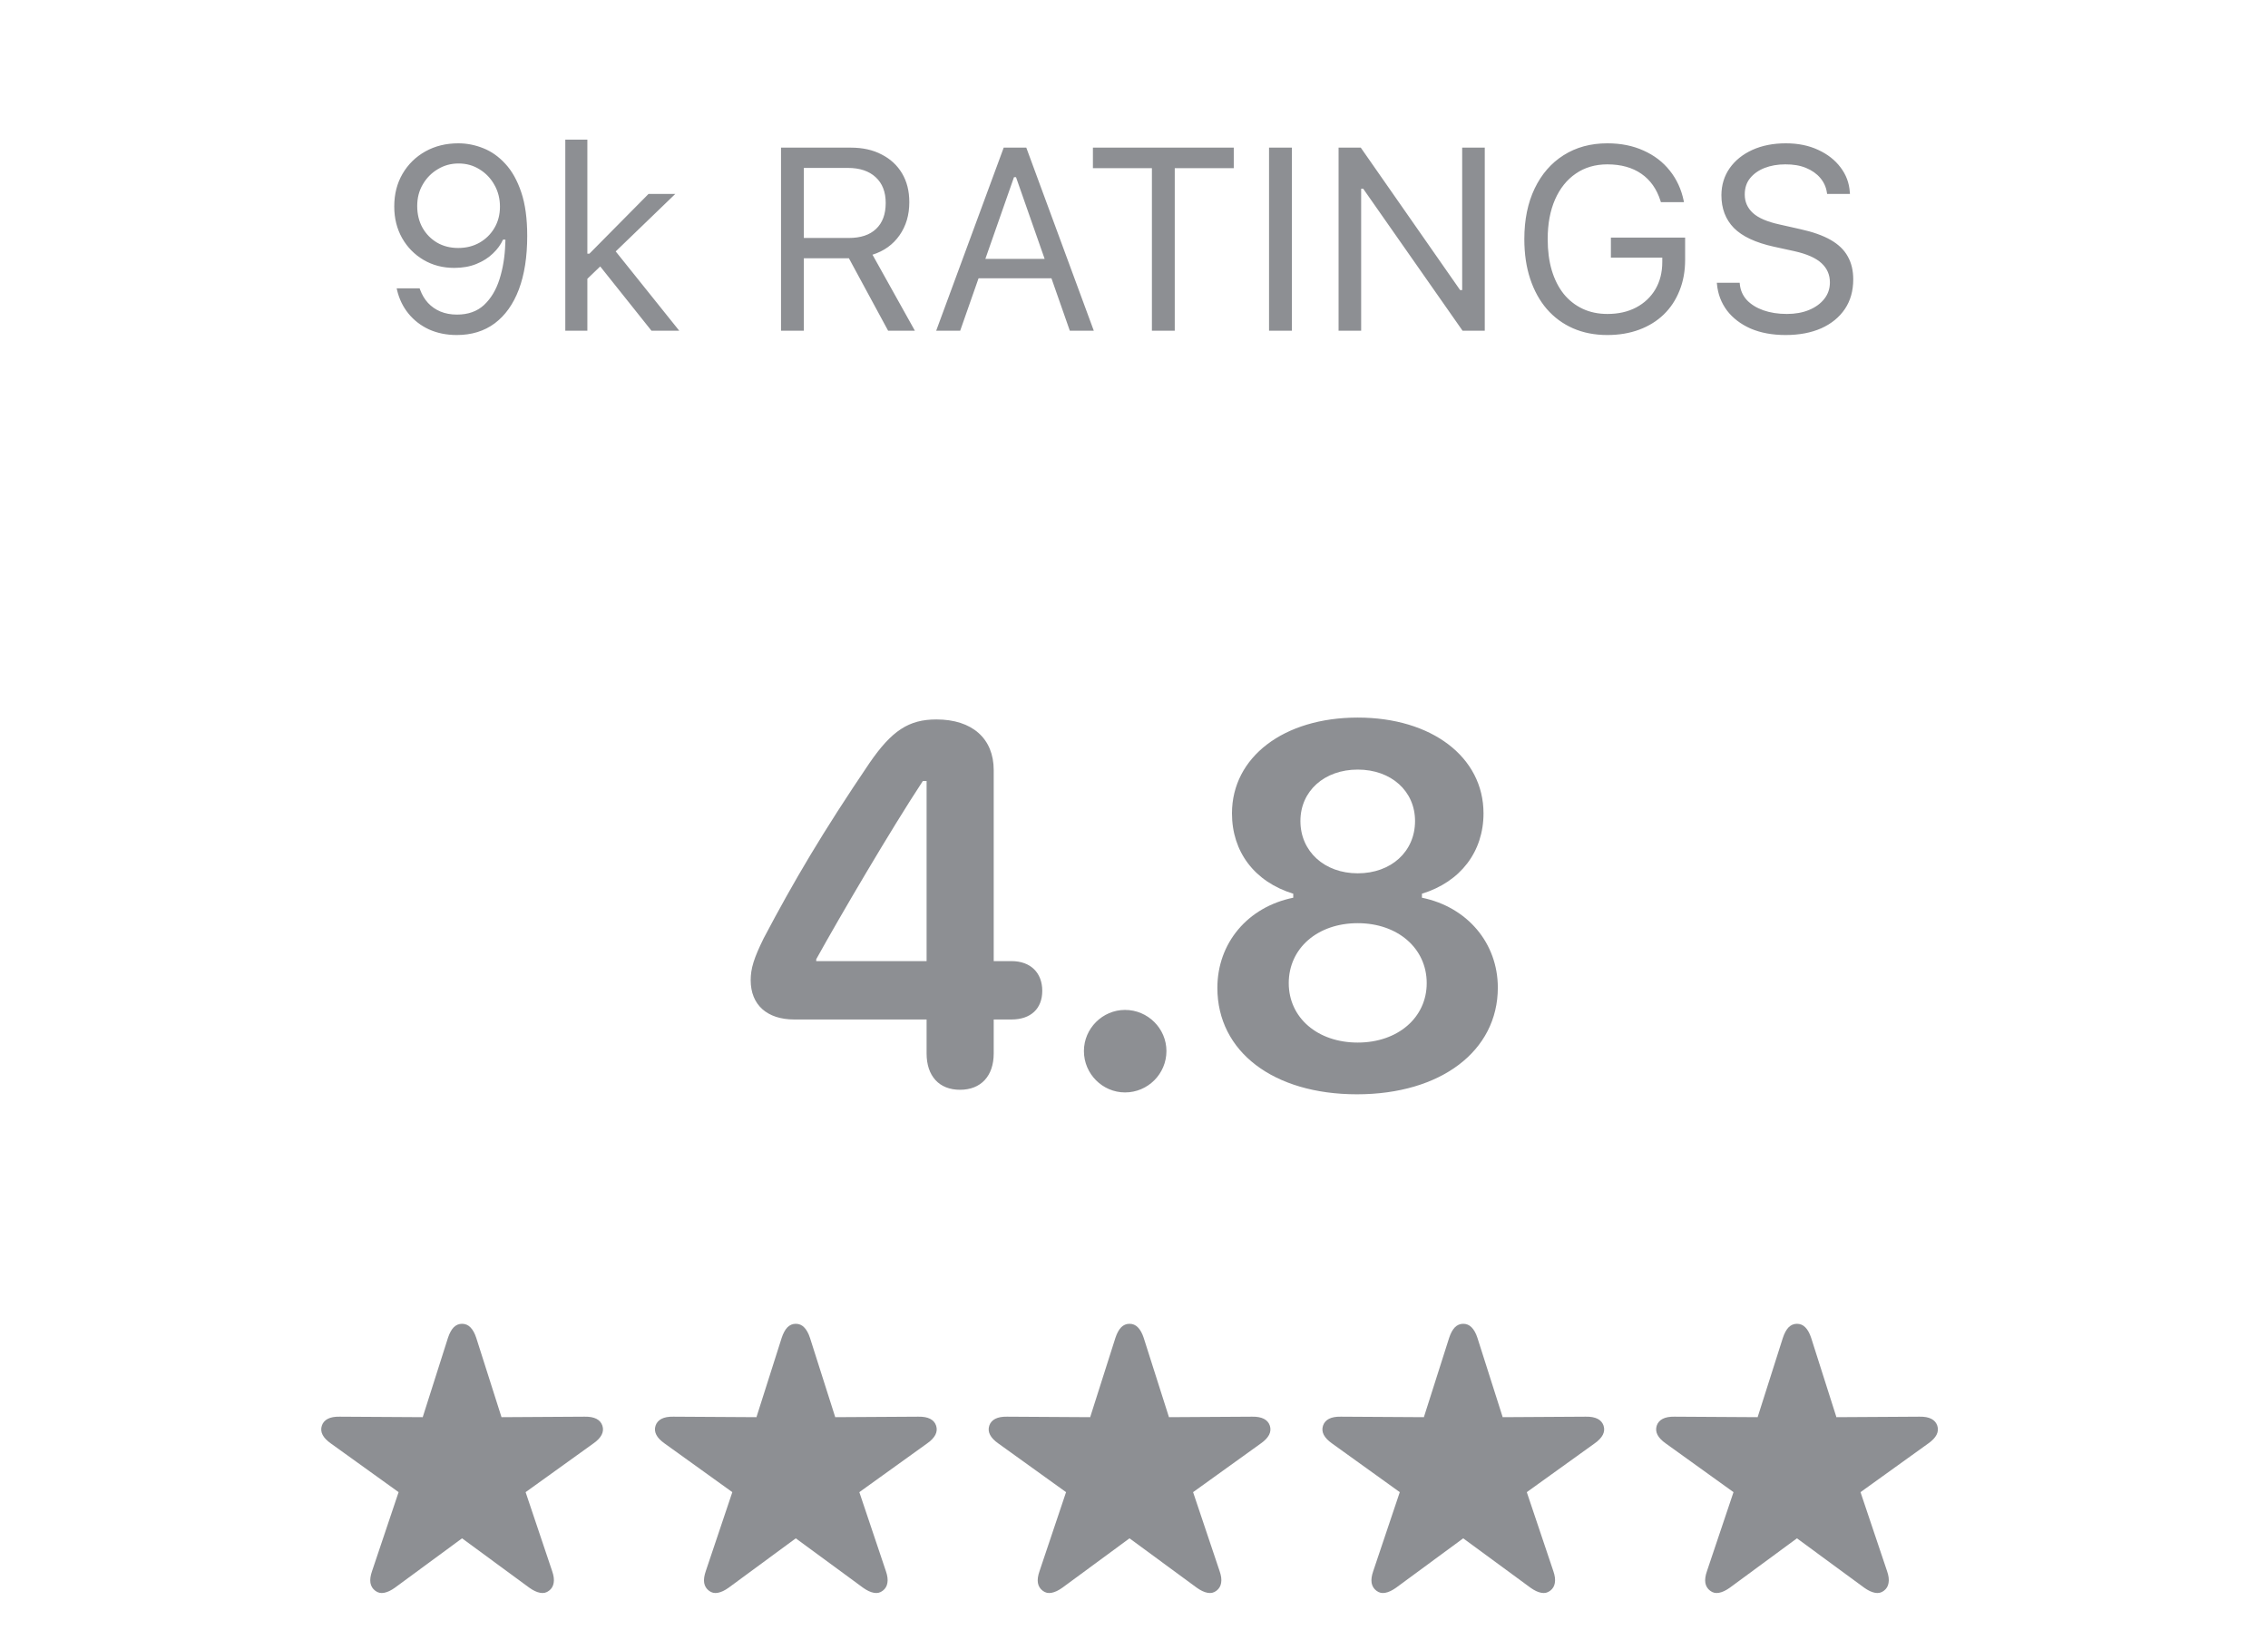 <svg width="96" height="69" viewBox="0 0 96 69" fill="none" xmlns="http://www.w3.org/2000/svg">
<path d="M19.4 6.067C19.754 6.067 20.104 6.135 20.447 6.271C20.795 6.407 21.108 6.627 21.387 6.932C21.67 7.236 21.896 7.639 22.064 8.14C22.232 8.638 22.316 9.252 22.316 9.982V9.993C22.316 10.874 22.198 11.628 21.962 12.254C21.726 12.877 21.385 13.355 20.941 13.688C20.497 14.018 19.962 14.183 19.335 14.183C18.902 14.183 18.51 14.104 18.159 13.946C17.812 13.785 17.522 13.561 17.289 13.275C17.056 12.988 16.895 12.655 16.806 12.276L16.79 12.206H17.762L17.783 12.265C17.862 12.48 17.973 12.666 18.116 12.824C18.263 12.981 18.439 13.103 18.643 13.189C18.85 13.275 19.085 13.318 19.346 13.318C19.815 13.318 20.197 13.182 20.49 12.91C20.784 12.634 21.002 12.269 21.145 11.814C21.289 11.359 21.369 10.863 21.387 10.326C21.391 10.276 21.393 10.228 21.393 10.181C21.393 10.131 21.393 10.083 21.393 10.036L21.162 8.747C21.162 8.407 21.083 8.099 20.925 7.823C20.771 7.548 20.562 7.329 20.297 7.168C20.035 7.003 19.74 6.921 19.411 6.921C19.088 6.921 18.795 7.001 18.53 7.163C18.265 7.32 18.053 7.535 17.896 7.807C17.738 8.076 17.66 8.378 17.66 8.715V8.726C17.66 9.069 17.735 9.375 17.885 9.644C18.036 9.909 18.241 10.118 18.503 10.273C18.764 10.423 19.061 10.498 19.395 10.498C19.731 10.498 20.032 10.423 20.297 10.273C20.562 10.122 20.771 9.916 20.925 9.655C21.083 9.39 21.162 9.089 21.162 8.752V8.747H21.479V10.144H21.291C21.197 10.355 21.054 10.552 20.861 10.734C20.671 10.917 20.438 11.064 20.163 11.175C19.89 11.286 19.579 11.341 19.228 11.341C18.745 11.341 18.311 11.229 17.928 11.003C17.545 10.777 17.242 10.469 17.02 10.079C16.799 9.685 16.688 9.241 16.688 8.747V8.736C16.688 8.221 16.804 7.762 17.037 7.361C17.273 6.957 17.595 6.64 18.003 6.411C18.415 6.181 18.881 6.067 19.4 6.067ZM23.928 14V5.911H24.862V14H23.928ZM27.575 14L25.314 11.164L26.001 10.568L28.751 14H27.575ZM24.744 11.916L24.701 10.74H24.948L27.451 8.21H28.584L25.834 10.863L25.609 11.084L24.744 11.916ZM33.059 14V6.25H36.018C36.516 6.25 36.949 6.346 37.318 6.54C37.69 6.729 37.978 6.996 38.183 7.34C38.387 7.684 38.489 8.088 38.489 8.554V8.564C38.489 9.102 38.351 9.567 38.075 9.961C37.8 10.355 37.418 10.629 36.931 10.783L38.725 14H37.592L35.932 10.933C35.925 10.933 35.916 10.933 35.905 10.933C35.895 10.933 35.886 10.933 35.878 10.933H34.025V14H33.059ZM34.025 10.074H35.932C36.43 10.074 36.813 9.947 37.081 9.692C37.354 9.435 37.49 9.069 37.49 8.597V8.586C37.49 8.124 37.348 7.762 37.065 7.501C36.783 7.24 36.391 7.109 35.889 7.109H34.025V10.074ZM39.627 14L42.485 6.25H43.226V7.501H42.92L40.643 14H39.627ZM40.922 11.782L41.223 10.96H44.725L45.025 11.782H40.922ZM45.283 14L43.006 7.501V6.25H43.441L46.298 14H45.283ZM48.758 14V7.12H46.261V6.25H52.223V7.12H49.725V14H48.758ZM53.716 14V6.25H54.683V14H53.716ZM56.659 14V6.25H57.599L62.041 12.62L61.397 12.281H61.891V6.25H62.847V14H61.907L57.465 7.651L58.109 7.99H57.615V14H56.659ZM68.035 14.183C67.498 14.183 67.013 14.088 66.58 13.898C66.15 13.708 65.781 13.436 65.473 13.082C65.169 12.727 64.934 12.301 64.769 11.803C64.605 11.306 64.522 10.747 64.522 10.127V10.117C64.522 9.3 64.668 8.59 64.957 7.984C65.248 7.376 65.656 6.905 66.182 6.572C66.712 6.235 67.33 6.067 68.035 6.067C68.608 6.067 69.118 6.169 69.566 6.373C70.017 6.574 70.388 6.856 70.678 7.222C70.971 7.587 71.168 8.015 71.269 8.505L71.279 8.559H70.302L70.286 8.505C70.128 8.004 69.858 7.621 69.475 7.356C69.091 7.091 68.612 6.958 68.035 6.958C67.523 6.958 67.077 7.089 66.698 7.351C66.322 7.608 66.03 7.974 65.822 8.446C65.615 8.919 65.511 9.476 65.511 10.117V10.127C65.511 10.614 65.568 11.053 65.683 11.443C65.801 11.834 65.969 12.167 66.188 12.442C66.409 12.714 66.676 12.924 66.988 13.071C67.299 13.218 67.65 13.291 68.04 13.291C68.502 13.291 68.907 13.2 69.254 13.017C69.605 12.831 69.877 12.573 70.071 12.244C70.264 11.914 70.361 11.531 70.361 11.094V10.906H68.186V10.058H71.328V11.003C71.328 11.479 71.249 11.912 71.091 12.303C70.937 12.693 70.715 13.03 70.425 13.312C70.135 13.592 69.788 13.807 69.383 13.957C68.979 14.107 68.529 14.183 68.035 14.183ZM75.582 14.183C75.016 14.183 74.522 14.091 74.099 13.909C73.68 13.723 73.347 13.468 73.1 13.146C72.857 12.82 72.715 12.448 72.676 12.029L72.67 11.97H73.637L73.643 12.029C73.668 12.287 73.766 12.51 73.938 12.7C74.113 12.886 74.346 13.031 74.636 13.135C74.93 13.239 75.263 13.291 75.635 13.291C75.986 13.291 76.298 13.236 76.57 13.124C76.846 13.01 77.062 12.852 77.22 12.652C77.377 12.451 77.456 12.22 77.456 11.959V11.954C77.456 11.631 77.338 11.361 77.102 11.143C76.865 10.921 76.48 10.751 75.947 10.632L75.087 10.444C74.31 10.273 73.745 10.008 73.39 9.649C73.039 9.288 72.864 8.826 72.864 8.264V8.258C72.867 7.829 72.984 7.449 73.213 7.12C73.446 6.79 73.766 6.532 74.174 6.346C74.586 6.16 75.059 6.067 75.592 6.067C76.108 6.067 76.564 6.16 76.962 6.346C77.359 6.529 77.674 6.776 77.907 7.087C78.144 7.399 78.274 7.748 78.299 8.135L78.305 8.21H77.338L77.327 8.14C77.291 7.911 77.198 7.709 77.048 7.533C76.897 7.354 76.697 7.213 76.446 7.109C76.196 7.005 75.902 6.955 75.565 6.958C75.243 6.958 74.953 7.009 74.695 7.109C74.438 7.209 74.232 7.354 74.078 7.544C73.927 7.73 73.852 7.959 73.852 8.231V8.237C73.852 8.545 73.967 8.804 74.196 9.016C74.425 9.227 74.803 9.39 75.329 9.504L76.189 9.698C76.729 9.816 77.164 9.97 77.494 10.16C77.823 10.349 78.063 10.582 78.213 10.858C78.367 11.13 78.444 11.452 78.444 11.825V11.83C78.444 12.313 78.326 12.731 78.09 13.082C77.853 13.432 77.52 13.705 77.091 13.898C76.661 14.088 76.158 14.183 75.582 14.183Z" fill="#8D8F93"/>
<path d="M39.221 44.596V43.159H33.617C32.471 43.159 31.775 42.541 31.775 41.497C31.775 41.002 31.91 40.565 32.325 39.722C33.605 37.296 34.807 35.252 36.806 32.299C37.749 30.929 38.468 30.457 39.636 30.457C41.152 30.457 42.062 31.266 42.062 32.602V40.688H42.815C43.623 40.688 44.117 41.182 44.117 41.946C44.117 42.698 43.634 43.159 42.815 43.159H42.062V44.596C42.062 45.551 41.523 46.135 40.636 46.135C39.748 46.135 39.221 45.551 39.221 44.596ZM34.549 40.688H39.221V33.062H39.063C37.716 35.106 35.537 38.824 34.549 40.609V40.688ZM45.88 44.495C45.88 43.541 46.666 42.754 47.621 42.754C48.587 42.754 49.373 43.541 49.373 44.495C49.373 45.461 48.587 46.247 47.621 46.247C46.666 46.247 45.88 45.461 45.88 44.495ZM57.437 46.326C53.899 46.326 51.529 44.518 51.529 41.822C51.529 39.924 52.81 38.397 54.741 38.004V37.835C53.102 37.33 52.147 36.061 52.147 34.433C52.147 32.052 54.337 30.378 57.47 30.378C60.603 30.378 62.794 32.052 62.794 34.433C62.794 36.05 61.828 37.33 60.188 37.835V38.004C62.108 38.397 63.4 39.924 63.4 41.811C63.4 44.495 60.985 46.326 57.437 46.326ZM57.47 36.971C58.885 36.971 59.896 36.05 59.896 34.758C59.896 33.489 58.885 32.58 57.47 32.58C56.055 32.58 55.044 33.489 55.044 34.758C55.044 36.039 56.055 36.971 57.47 36.971ZM57.47 44.136C59.166 44.136 60.39 43.08 60.39 41.62C60.39 40.149 59.166 39.082 57.47 39.082C55.763 39.082 54.55 40.149 54.55 41.62C54.55 43.08 55.763 44.136 57.47 44.136Z" fill="#8D8F93"/>
<path d="M15.884 67.343C15.995 67.429 16.12 67.457 16.26 67.429C16.399 67.404 16.552 67.332 16.716 67.214L19.558 65.124L22.404 67.214C22.569 67.332 22.721 67.404 22.861 67.429C23 67.457 23.126 67.429 23.237 67.343C23.348 67.26 23.414 67.149 23.436 67.01C23.461 66.87 23.439 66.704 23.371 66.51L22.248 63.169L25.117 61.107C25.285 60.989 25.401 60.867 25.466 60.742C25.53 60.616 25.541 60.487 25.498 60.355C25.455 60.226 25.371 60.129 25.246 60.065C25.12 60.001 24.954 59.97 24.746 59.974L21.228 59.995L20.159 56.638C20.095 56.441 20.012 56.293 19.912 56.192C19.815 56.092 19.697 56.042 19.558 56.042C19.422 56.042 19.303 56.092 19.203 56.192C19.106 56.293 19.026 56.441 18.961 56.638L17.893 59.995L14.374 59.974C14.167 59.97 14 60.001 13.875 60.065C13.75 60.129 13.665 60.226 13.623 60.355C13.58 60.487 13.59 60.616 13.655 60.742C13.719 60.867 13.836 60.989 14.004 61.107L16.872 63.169L15.749 66.51C15.681 66.704 15.658 66.87 15.68 67.01C15.705 67.149 15.773 67.26 15.884 67.343ZM30.01 67.343C30.121 67.429 30.246 67.457 30.386 67.429C30.525 67.404 30.678 67.332 30.842 67.214L33.684 65.124L36.53 67.214C36.695 67.332 36.847 67.404 36.987 67.429C37.127 67.457 37.252 67.429 37.363 67.343C37.474 67.26 37.54 67.149 37.562 67.01C37.587 66.87 37.565 66.704 37.497 66.51L36.374 63.169L39.243 61.107C39.411 60.989 39.527 60.867 39.592 60.742C39.656 60.616 39.667 60.487 39.624 60.355C39.581 60.226 39.497 60.129 39.372 60.065C39.246 60.001 39.08 59.97 38.872 59.974L35.354 59.995L34.285 56.638C34.221 56.441 34.138 56.293 34.038 56.192C33.941 56.092 33.823 56.042 33.684 56.042C33.547 56.042 33.429 56.092 33.329 56.192C33.232 56.293 33.152 56.441 33.087 56.638L32.019 59.995L28.5 59.974C28.293 59.97 28.126 60.001 28.001 60.065C27.876 60.129 27.791 60.226 27.748 60.355C27.706 60.487 27.716 60.616 27.781 60.742C27.845 60.867 27.962 60.989 28.13 61.107L30.998 63.169L29.875 66.51C29.808 66.704 29.784 66.87 29.806 67.01C29.831 67.149 29.899 67.26 30.01 67.343ZM44.136 67.343C44.247 67.429 44.372 67.457 44.512 67.429C44.651 67.404 44.803 67.332 44.968 67.214L47.81 65.124L50.656 67.214C50.821 67.332 50.973 67.404 51.113 67.429C51.252 67.457 51.378 67.429 51.489 67.343C51.6 67.26 51.666 67.149 51.688 67.01C51.713 66.87 51.691 66.704 51.623 66.51L50.501 63.169L53.369 61.107C53.537 60.989 53.653 60.867 53.718 60.742C53.782 60.616 53.793 60.487 53.75 60.355C53.707 60.226 53.623 60.129 53.498 60.065C53.372 60.001 53.206 59.97 52.998 59.974L49.48 59.995L48.411 56.638C48.347 56.441 48.264 56.293 48.164 56.192C48.067 56.092 47.949 56.042 47.81 56.042C47.673 56.042 47.555 56.092 47.455 56.192C47.358 56.293 47.278 56.441 47.213 56.638L46.145 59.995L42.627 59.974C42.419 59.97 42.252 60.001 42.127 60.065C42.002 60.129 41.917 60.226 41.874 60.355C41.831 60.487 41.842 60.616 41.907 60.742C41.971 60.867 42.088 60.989 42.256 61.107L45.124 63.169L44.002 66.51C43.933 66.704 43.91 66.87 43.932 67.01C43.957 67.149 44.025 67.26 44.136 67.343ZM58.262 67.343C58.373 67.429 58.498 67.457 58.638 67.429C58.777 67.404 58.929 67.332 59.094 67.214L61.935 65.124L64.782 67.214C64.947 67.332 65.099 67.404 65.239 67.429C65.378 67.457 65.504 67.429 65.615 67.343C65.726 67.26 65.792 67.149 65.814 67.01C65.838 66.87 65.817 66.704 65.749 66.51L64.626 63.169L67.495 61.107C67.663 60.989 67.779 60.867 67.844 60.742C67.908 60.616 67.919 60.487 67.876 60.355C67.833 60.226 67.749 60.129 67.624 60.065C67.498 60.001 67.332 59.97 67.124 59.974L63.606 59.995L62.537 56.638C62.473 56.441 62.39 56.293 62.29 56.192C62.193 56.092 62.075 56.042 61.935 56.042C61.8 56.042 61.681 56.092 61.581 56.192C61.484 56.293 61.404 56.441 61.339 56.638L60.27 59.995L56.752 59.974C56.545 59.97 56.378 60.001 56.253 60.065C56.128 60.129 56.044 60.226 56.001 60.355C55.958 60.487 55.968 60.616 56.033 60.742C56.097 60.867 56.214 60.989 56.382 61.107L59.25 63.169L58.127 66.51C58.059 66.704 58.036 66.87 58.058 67.01C58.083 67.149 58.151 67.26 58.262 67.343ZM72.388 67.343C72.499 67.429 72.624 67.457 72.764 67.429C72.903 67.404 73.055 67.332 73.22 67.214L76.061 65.124L78.908 67.214C79.073 67.332 79.225 67.404 79.365 67.429C79.504 67.457 79.63 67.429 79.741 67.343C79.852 67.26 79.918 67.149 79.939 67.01C79.965 66.87 79.943 66.704 79.875 66.51L78.752 63.169L81.621 61.107C81.789 60.989 81.905 60.867 81.97 60.742C82.034 60.616 82.045 60.487 82.002 60.355C81.959 60.226 81.875 60.129 81.749 60.065C81.624 60.001 81.458 59.97 81.25 59.974L77.732 59.995L76.663 56.638C76.599 56.441 76.516 56.293 76.416 56.192C76.319 56.092 76.201 56.042 76.061 56.042C75.925 56.042 75.807 56.092 75.707 56.192C75.61 56.293 75.53 56.441 75.465 56.638L74.397 59.995L70.878 59.974C70.671 59.97 70.504 60.001 70.379 60.065C70.254 60.129 70.169 60.226 70.126 60.355C70.084 60.487 70.094 60.616 70.159 60.742C70.223 60.867 70.34 60.989 70.508 61.107L73.376 63.169L72.253 66.51C72.185 66.704 72.162 66.87 72.184 67.01C72.209 67.149 72.277 67.26 72.388 67.343Z" fill="#8D8F93"/>
</svg>
